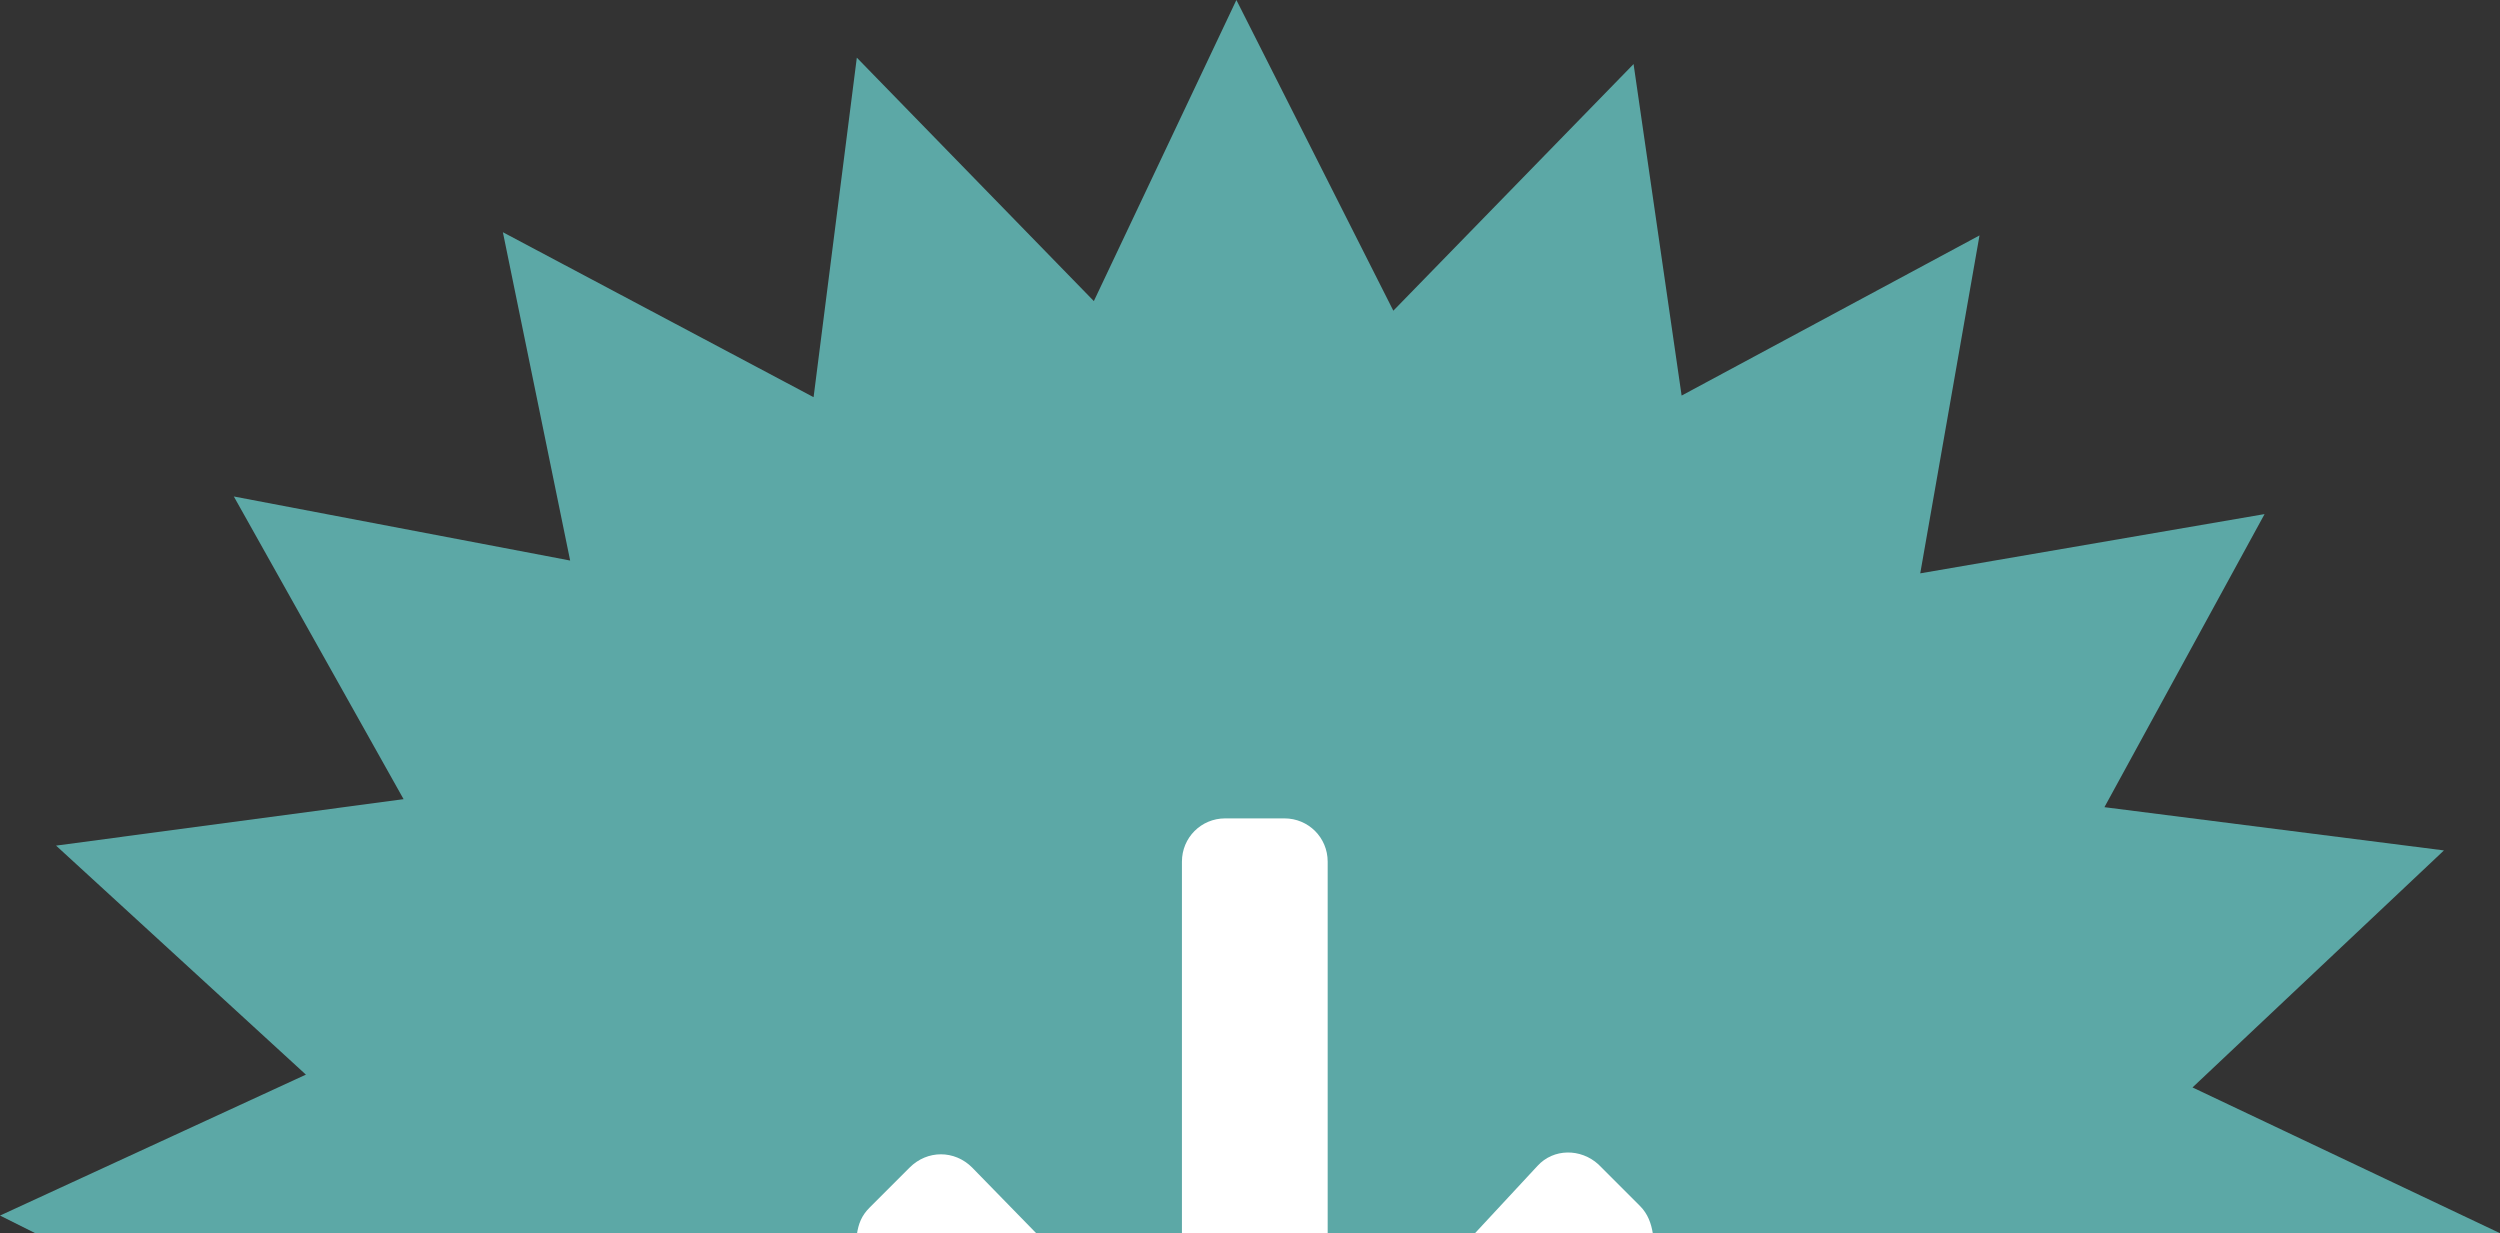 <?xml version="1.0" encoding="utf-8"?>
<!-- Generator: Adobe Illustrator 26.5.0, SVG Export Plug-In . SVG Version: 6.00 Build 0)  -->
<svg version="1.1" id="Camada_1" xmlns="http://www.w3.org/2000/svg" xmlns:xlink="http://www.w3.org/1999/xlink" x="0px" y="0px"
	 viewBox="0 0 156.1 77" style="enable-background:new 0 0 156.1 77;" xml:space="preserve">
<rect x="0" y="0" width="156.1" height="77" fill="#333333" stroke="none"/>
<style type="text/css">
	.st0{fill:#5CA8A6;}
	.st1{fill:#FFFFFF;}
</style>
<g>
	<polygon class="st0" points="2.2,77 156.1,77 136.9,67.9 152.6,53.1 131.4,50.4 141.4,32.1 119.9,35.8 123.6,14.7 105,24.7 102,4 
		87,19.4 77.2,0 68.3,18.8 53.5,3.6 50.8,24.8 31.4,14.5 35.6,35 14.6,31 25.2,49.9 3.5,52.8 19.1,67.1 0,75.9 	"/>
	<g>
		<path class="st1" d="M103.2,77c-0.1-0.6-0.3-1.2-0.8-1.7l-2.5-2.5c0,0,0,0-0.1-0.1c-1.1-1-2.8-1-3.8,0.1L92.1,77H103.2z"/>
		<path class="st1" d="M82.9,77V53.8c0,0,0,0,0,0c0-1.5-1.2-2.7-2.7-2.7h-3.7c0,0,0,0,0,0c-1.5,0-2.7,1.2-2.7,2.7V77H82.9z"/>
		<path class="st1" d="M64.7,77l-4-4.1c0,0,0,0,0,0c-1.1-1.1-2.8-1.1-3.9,0l-2.5,2.5c0,0,0,0,0,0c-0.5,0.5-0.7,1-0.8,1.7H64.7z"/>
	</g>
</g>
</svg>
